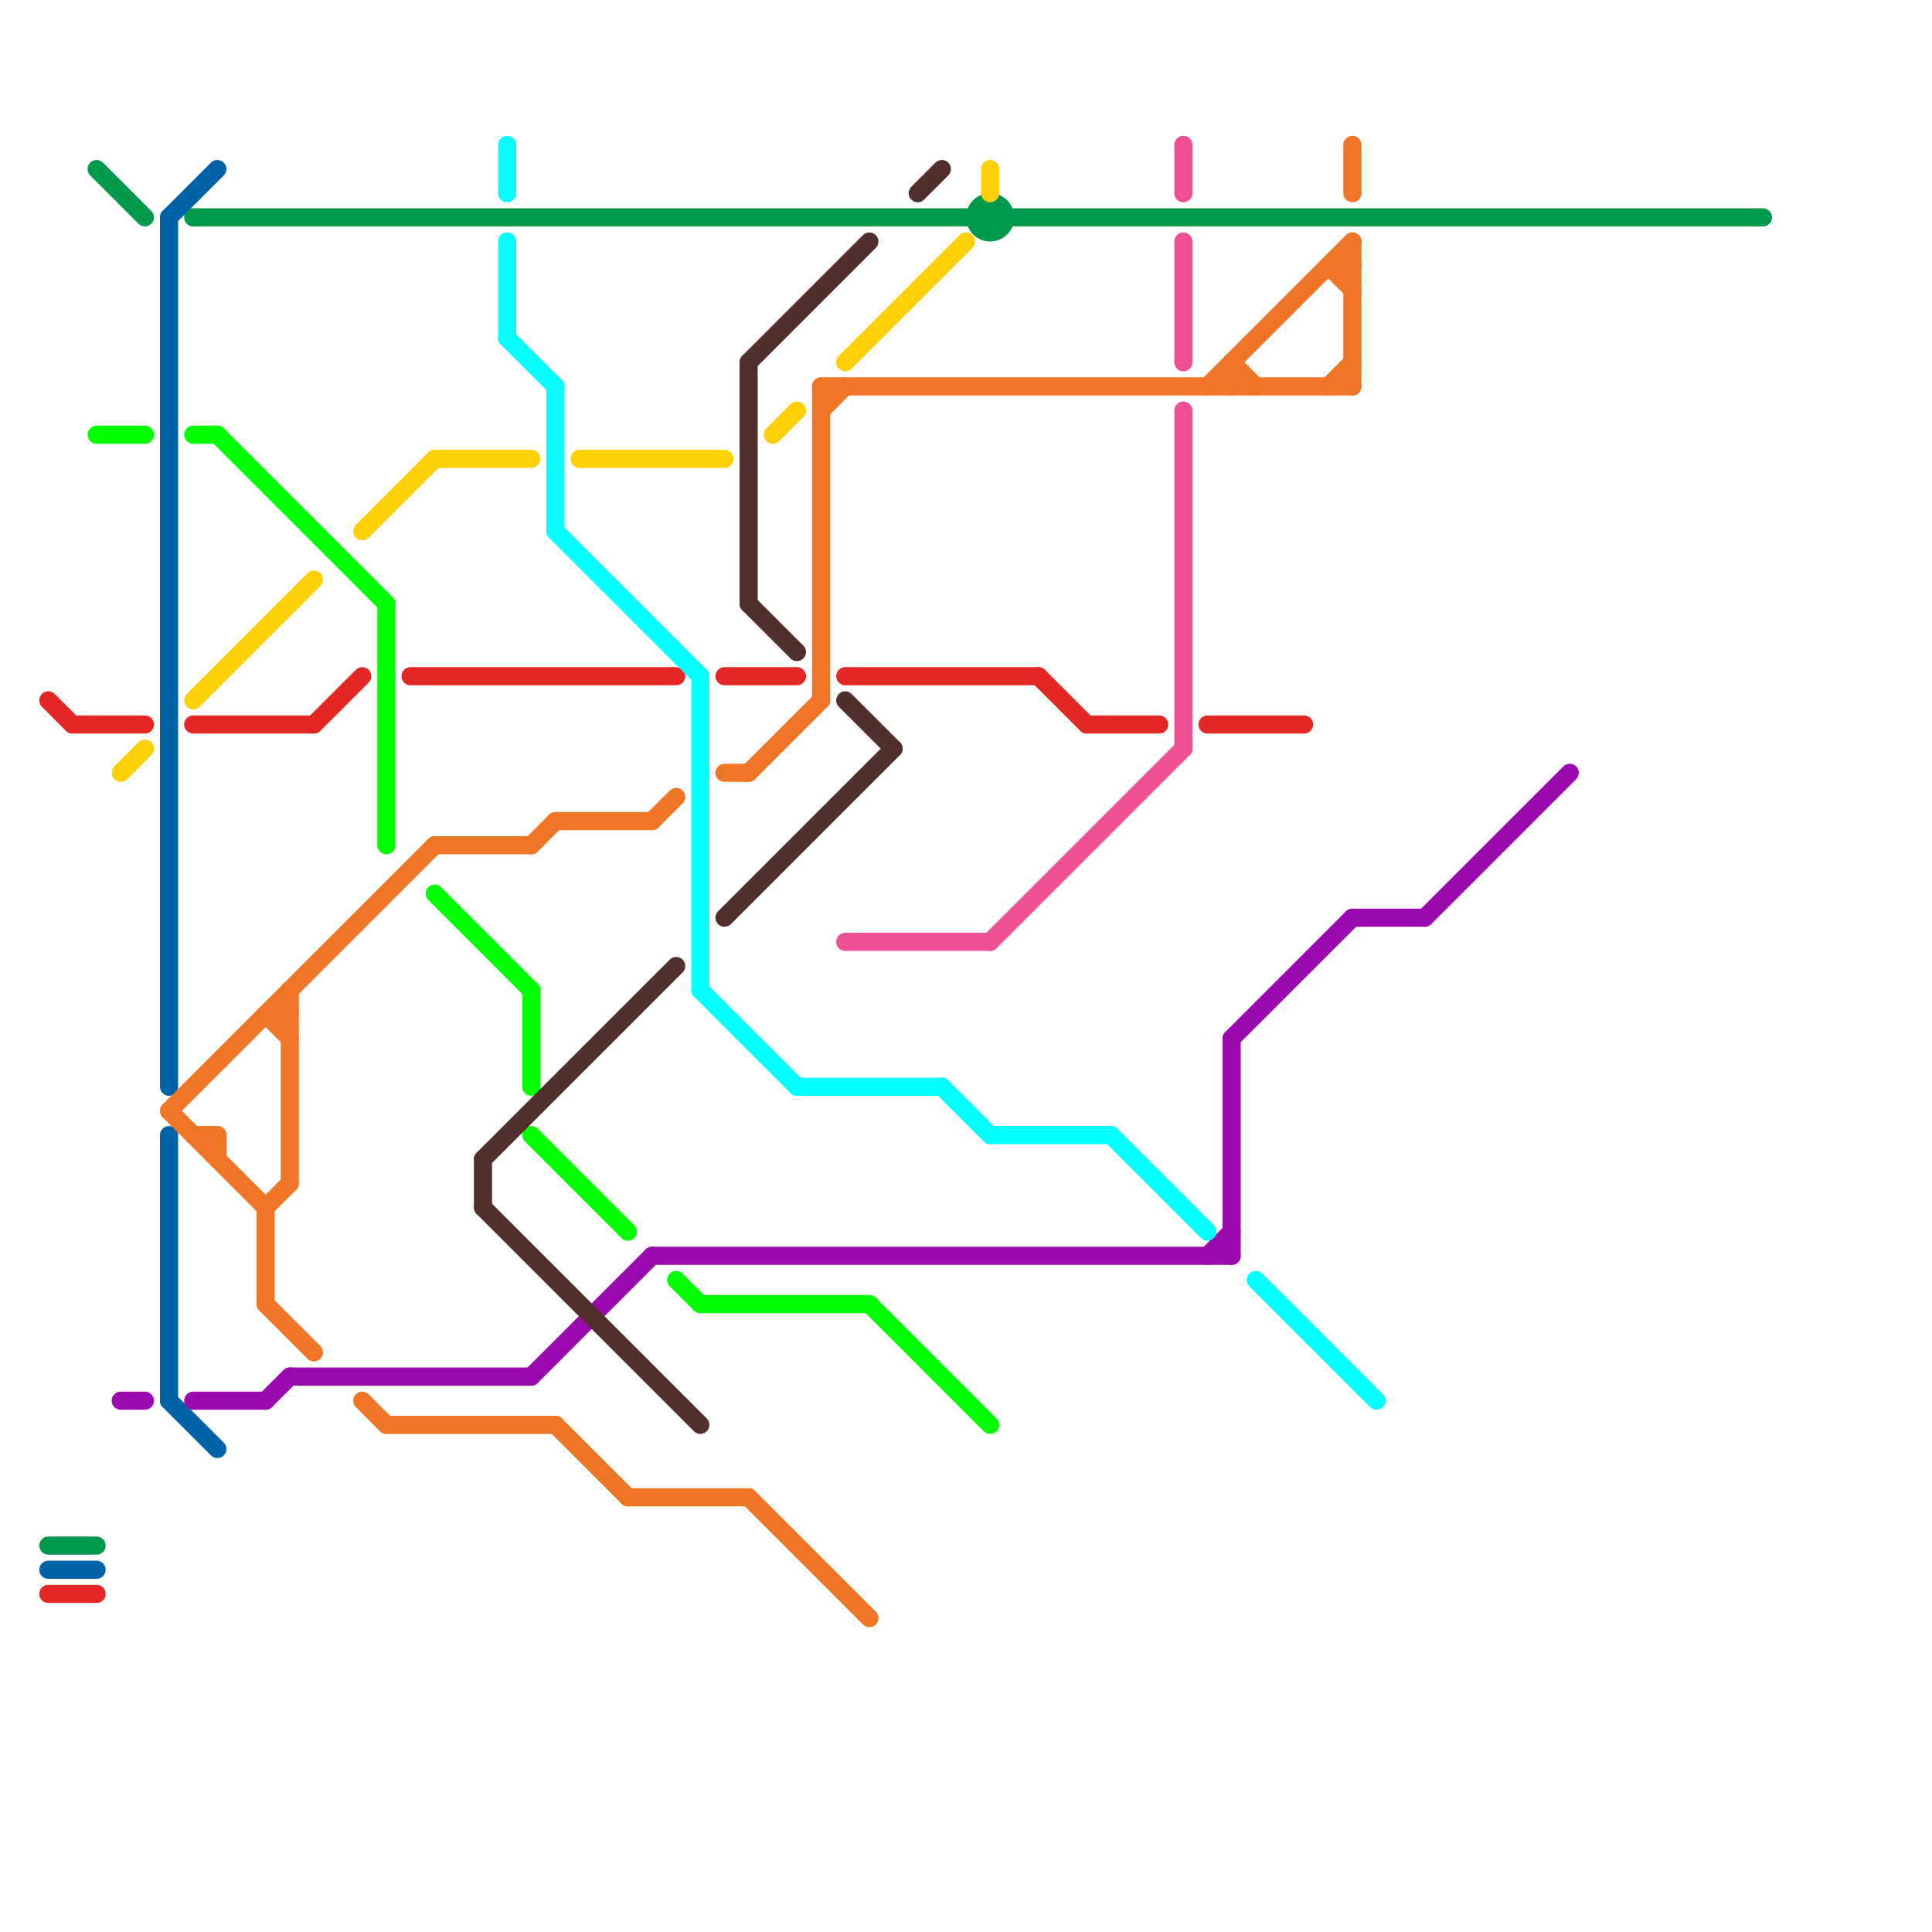 
<svg version="1.1" xmlns="http://www.w3.org/2000/svg" viewBox="0 0 80 80">
<style>text { font: 1px Helvetica; font-weight: 600; white-space: pre; dominant-baseline: central; } line { stroke-width: 0.75; fill: none; stroke-linecap: round; stroke-linejoin: round; } .c0 { stroke: #00994c } .c1 { stroke: #0163a7 } .c2 { stroke: #fdd008 } .c3 { stroke: #ee7625 } .c4 { stroke: #ef4f97 } .c5 { stroke: #e22725 } .c6 { stroke: #00ff00 } .c7 { stroke: #9c08af } .c8 { stroke: #51302c } .c9 { stroke: #00ffff } .w1 { stroke-width: 1; }.w2 { stroke-width: .75; }</style><defs><g id="clg-e22725"><circle r="0.6" fill="#e22725"/><circle r="0.3" fill="#fff"/></g><g id="clg-00994c"><circle r="0.6" fill="#00994c"/><circle r="0.3" fill="#fff"/></g><g id="clg-0163a7"><circle r="0.6" fill="#0163a7"/><circle r="0.3" fill="#fff"/></g><g id="clg-xf-0163a7"><circle r="1.2" fill="#0163a7"/><circle r="0.9" fill="#fff"/><circle r="0.6" fill="#0163a7"/><circle r="0.3" fill="#fff"/></g><g id="clg-xf-ee7625"><circle r="1.2" fill="#ee7625"/><circle r="0.9" fill="#fff"/><circle r="0.6" fill="#ee7625"/><circle r="0.3" fill="#fff"/></g><g id="clg-xf-00994c"><circle r="1.2" fill="#00994c"/><circle r="0.9" fill="#fff"/><circle r="0.6" fill="#00994c"/><circle r="0.3" fill="#fff"/></g><g id="clg-ef4f97"><circle r="0.6" fill="#ef4f97"/><circle r="0.3" fill="#fff"/></g><g id="clg-xf-ef4f97"><circle r="1.2" fill="#ef4f97"/><circle r="0.9" fill="#fff"/><circle r="0.6" fill="#ef4f97"/><circle r="0.3" fill="#fff"/></g></defs><line class="c0 " x1="4" y1="7" x2="6" y2="9"/><line class="c0 " x1="8" y1="9" x2="40" y2="9"/><line class="c0 " x1="42" y1="9" x2="73" y2="9"/><line class="c0 " x1="2" y1="64" x2="4" y2="64"/><circle cx="41" cy="9" r="1" fill="#00994c" /><line class="c1 " x1="7" y1="47" x2="7" y2="58"/><line class="c1 " x1="7" y1="9" x2="7" y2="45"/><line class="c1 " x1="2" y1="65" x2="4" y2="65"/><line class="c1 " x1="7" y1="9" x2="9" y2="7"/><line class="c1 " x1="7" y1="58" x2="9" y2="60"/><line class="c2 " x1="18" y1="19" x2="22" y2="19"/><line class="c2 " x1="32" y1="18" x2="33" y2="17"/><line class="c2 " x1="41" y1="7" x2="41" y2="8"/><line class="c2 " x1="35" y1="15" x2="40" y2="10"/><line class="c2 " x1="24" y1="19" x2="30" y2="19"/><line class="c2 " x1="5" y1="32" x2="6" y2="31"/><line class="c2 " x1="15" y1="22" x2="18" y2="19"/><line class="c2 " x1="8" y1="29" x2="13" y2="24"/><line class="c3 " x1="12" y1="41" x2="12" y2="49"/><line class="c3 " x1="27" y1="34" x2="28" y2="33"/><line class="c3 " x1="56" y1="10" x2="56" y2="16"/><line class="c3 " x1="26" y1="62" x2="31" y2="62"/><line class="c3 " x1="55" y1="16" x2="56" y2="15"/><line class="c3 " x1="11" y1="42" x2="12" y2="43"/><line class="c3 " x1="15" y1="58" x2="16" y2="59"/><line class="c3 " x1="23" y1="59" x2="26" y2="62"/><line class="c3 " x1="9" y1="47" x2="9" y2="48"/><line class="c3 " x1="18" y1="35" x2="22" y2="35"/><line class="c3 " x1="7" y1="46" x2="11" y2="50"/><line class="c3 " x1="34" y1="16" x2="34" y2="29"/><line class="c3 " x1="51" y1="15" x2="52" y2="16"/><line class="c3 " x1="11" y1="50" x2="11" y2="54"/><line class="c3 " x1="56" y1="6" x2="56" y2="8"/><line class="c3 " x1="34" y1="16" x2="56" y2="16"/><line class="c3 " x1="11" y1="42" x2="12" y2="42"/><line class="c3 " x1="11" y1="50" x2="12" y2="49"/><line class="c3 " x1="30" y1="32" x2="31" y2="32"/><line class="c3 " x1="55" y1="11" x2="56" y2="12"/><line class="c3 " x1="51" y1="15" x2="51" y2="16"/><line class="c3 " x1="11" y1="54" x2="13" y2="56"/><line class="c3 " x1="31" y1="62" x2="36" y2="67"/><line class="c3 " x1="50" y1="16" x2="56" y2="10"/><line class="c3 " x1="22" y1="35" x2="23" y2="34"/><line class="c3 " x1="23" y1="34" x2="27" y2="34"/><line class="c3 " x1="31" y1="32" x2="34" y2="29"/><line class="c3 " x1="8" y1="47" x2="9" y2="47"/><line class="c3 " x1="34" y1="17" x2="35" y2="16"/><line class="c3 " x1="55" y1="11" x2="56" y2="11"/><line class="c3 " x1="7" y1="46" x2="18" y2="35"/><line class="c3 " x1="16" y1="59" x2="23" y2="59"/><line class="c4 " x1="41" y1="39" x2="49" y2="31"/><line class="c4 " x1="35" y1="39" x2="41" y2="39"/><line class="c4 " x1="49" y1="10" x2="49" y2="15"/><line class="c4 " x1="49" y1="6" x2="49" y2="8"/><line class="c4 " x1="49" y1="17" x2="49" y2="31"/><line class="c5 " x1="35" y1="28" x2="43" y2="28"/><line class="c5 " x1="30" y1="28" x2="33" y2="28"/><line class="c5 " x1="8" y1="30" x2="13" y2="30"/><line class="c5 " x1="3" y1="30" x2="6" y2="30"/><line class="c5 " x1="2" y1="29" x2="3" y2="30"/><line class="c5 " x1="13" y1="30" x2="15" y2="28"/><line class="c5 " x1="17" y1="28" x2="28" y2="28"/><line class="c5 " x1="45" y1="30" x2="48" y2="30"/><line class="c5 " x1="2" y1="66" x2="4" y2="66"/><line class="c5 " x1="43" y1="28" x2="45" y2="30"/><line class="c5 " x1="50" y1="30" x2="54" y2="30"/><line class="c6 " x1="22" y1="41" x2="22" y2="45"/><line class="c6 " x1="4" y1="18" x2="6" y2="18"/><line class="c6 " x1="28" y1="53" x2="29" y2="54"/><line class="c6 " x1="16" y1="25" x2="16" y2="35"/><line class="c6 " x1="8" y1="18" x2="9" y2="18"/><line class="c6 " x1="29" y1="54" x2="36" y2="54"/><line class="c6 " x1="36" y1="54" x2="41" y2="59"/><line class="c6 " x1="18" y1="37" x2="22" y2="41"/><line class="c6 " x1="9" y1="18" x2="16" y2="25"/><line class="c6 " x1="22" y1="47" x2="26" y2="51"/><line class="c7 " x1="59" y1="38" x2="65" y2="32"/><line class="c7 " x1="27" y1="52" x2="51" y2="52"/><line class="c7 " x1="50" y1="52" x2="51" y2="51"/><line class="c7 " x1="5" y1="58" x2="6" y2="58"/><line class="c7 " x1="51" y1="43" x2="51" y2="52"/><line class="c7 " x1="8" y1="58" x2="11" y2="58"/><line class="c7 " x1="56" y1="38" x2="59" y2="38"/><line class="c7 " x1="51" y1="43" x2="56" y2="38"/><line class="c7 " x1="22" y1="57" x2="27" y2="52"/><line class="c7 " x1="12" y1="57" x2="22" y2="57"/><line class="c7 " x1="11" y1="58" x2="12" y2="57"/><line class="c8 " x1="31" y1="15" x2="31" y2="25"/><line class="c8 " x1="20" y1="48" x2="20" y2="50"/><line class="c8 " x1="35" y1="29" x2="37" y2="31"/><line class="c8 " x1="20" y1="48" x2="28" y2="40"/><line class="c8 " x1="38" y1="8" x2="39" y2="7"/><line class="c8 " x1="31" y1="25" x2="33" y2="27"/><line class="c8 " x1="30" y1="38" x2="37" y2="31"/><line class="c8 " x1="31" y1="15" x2="36" y2="10"/><line class="c8 " x1="20" y1="50" x2="29" y2="59"/><line class="c9 " x1="23" y1="22" x2="29" y2="28"/><line class="c9 " x1="41" y1="47" x2="46" y2="47"/><line class="c9 " x1="21" y1="10" x2="21" y2="14"/><line class="c9 " x1="23" y1="16" x2="23" y2="22"/><line class="c9 " x1="29" y1="41" x2="33" y2="45"/><line class="c9 " x1="46" y1="47" x2="50" y2="51"/><line class="c9 " x1="52" y1="53" x2="57" y2="58"/><line class="c9 " x1="21" y1="14" x2="23" y2="16"/><line class="c9 " x1="33" y1="45" x2="39" y2="45"/><line class="c9 " x1="39" y1="45" x2="41" y2="47"/><line class="c9 " x1="29" y1="28" x2="29" y2="41"/><line class="c9 " x1="21" y1="6" x2="21" y2="8"/>
</svg>
